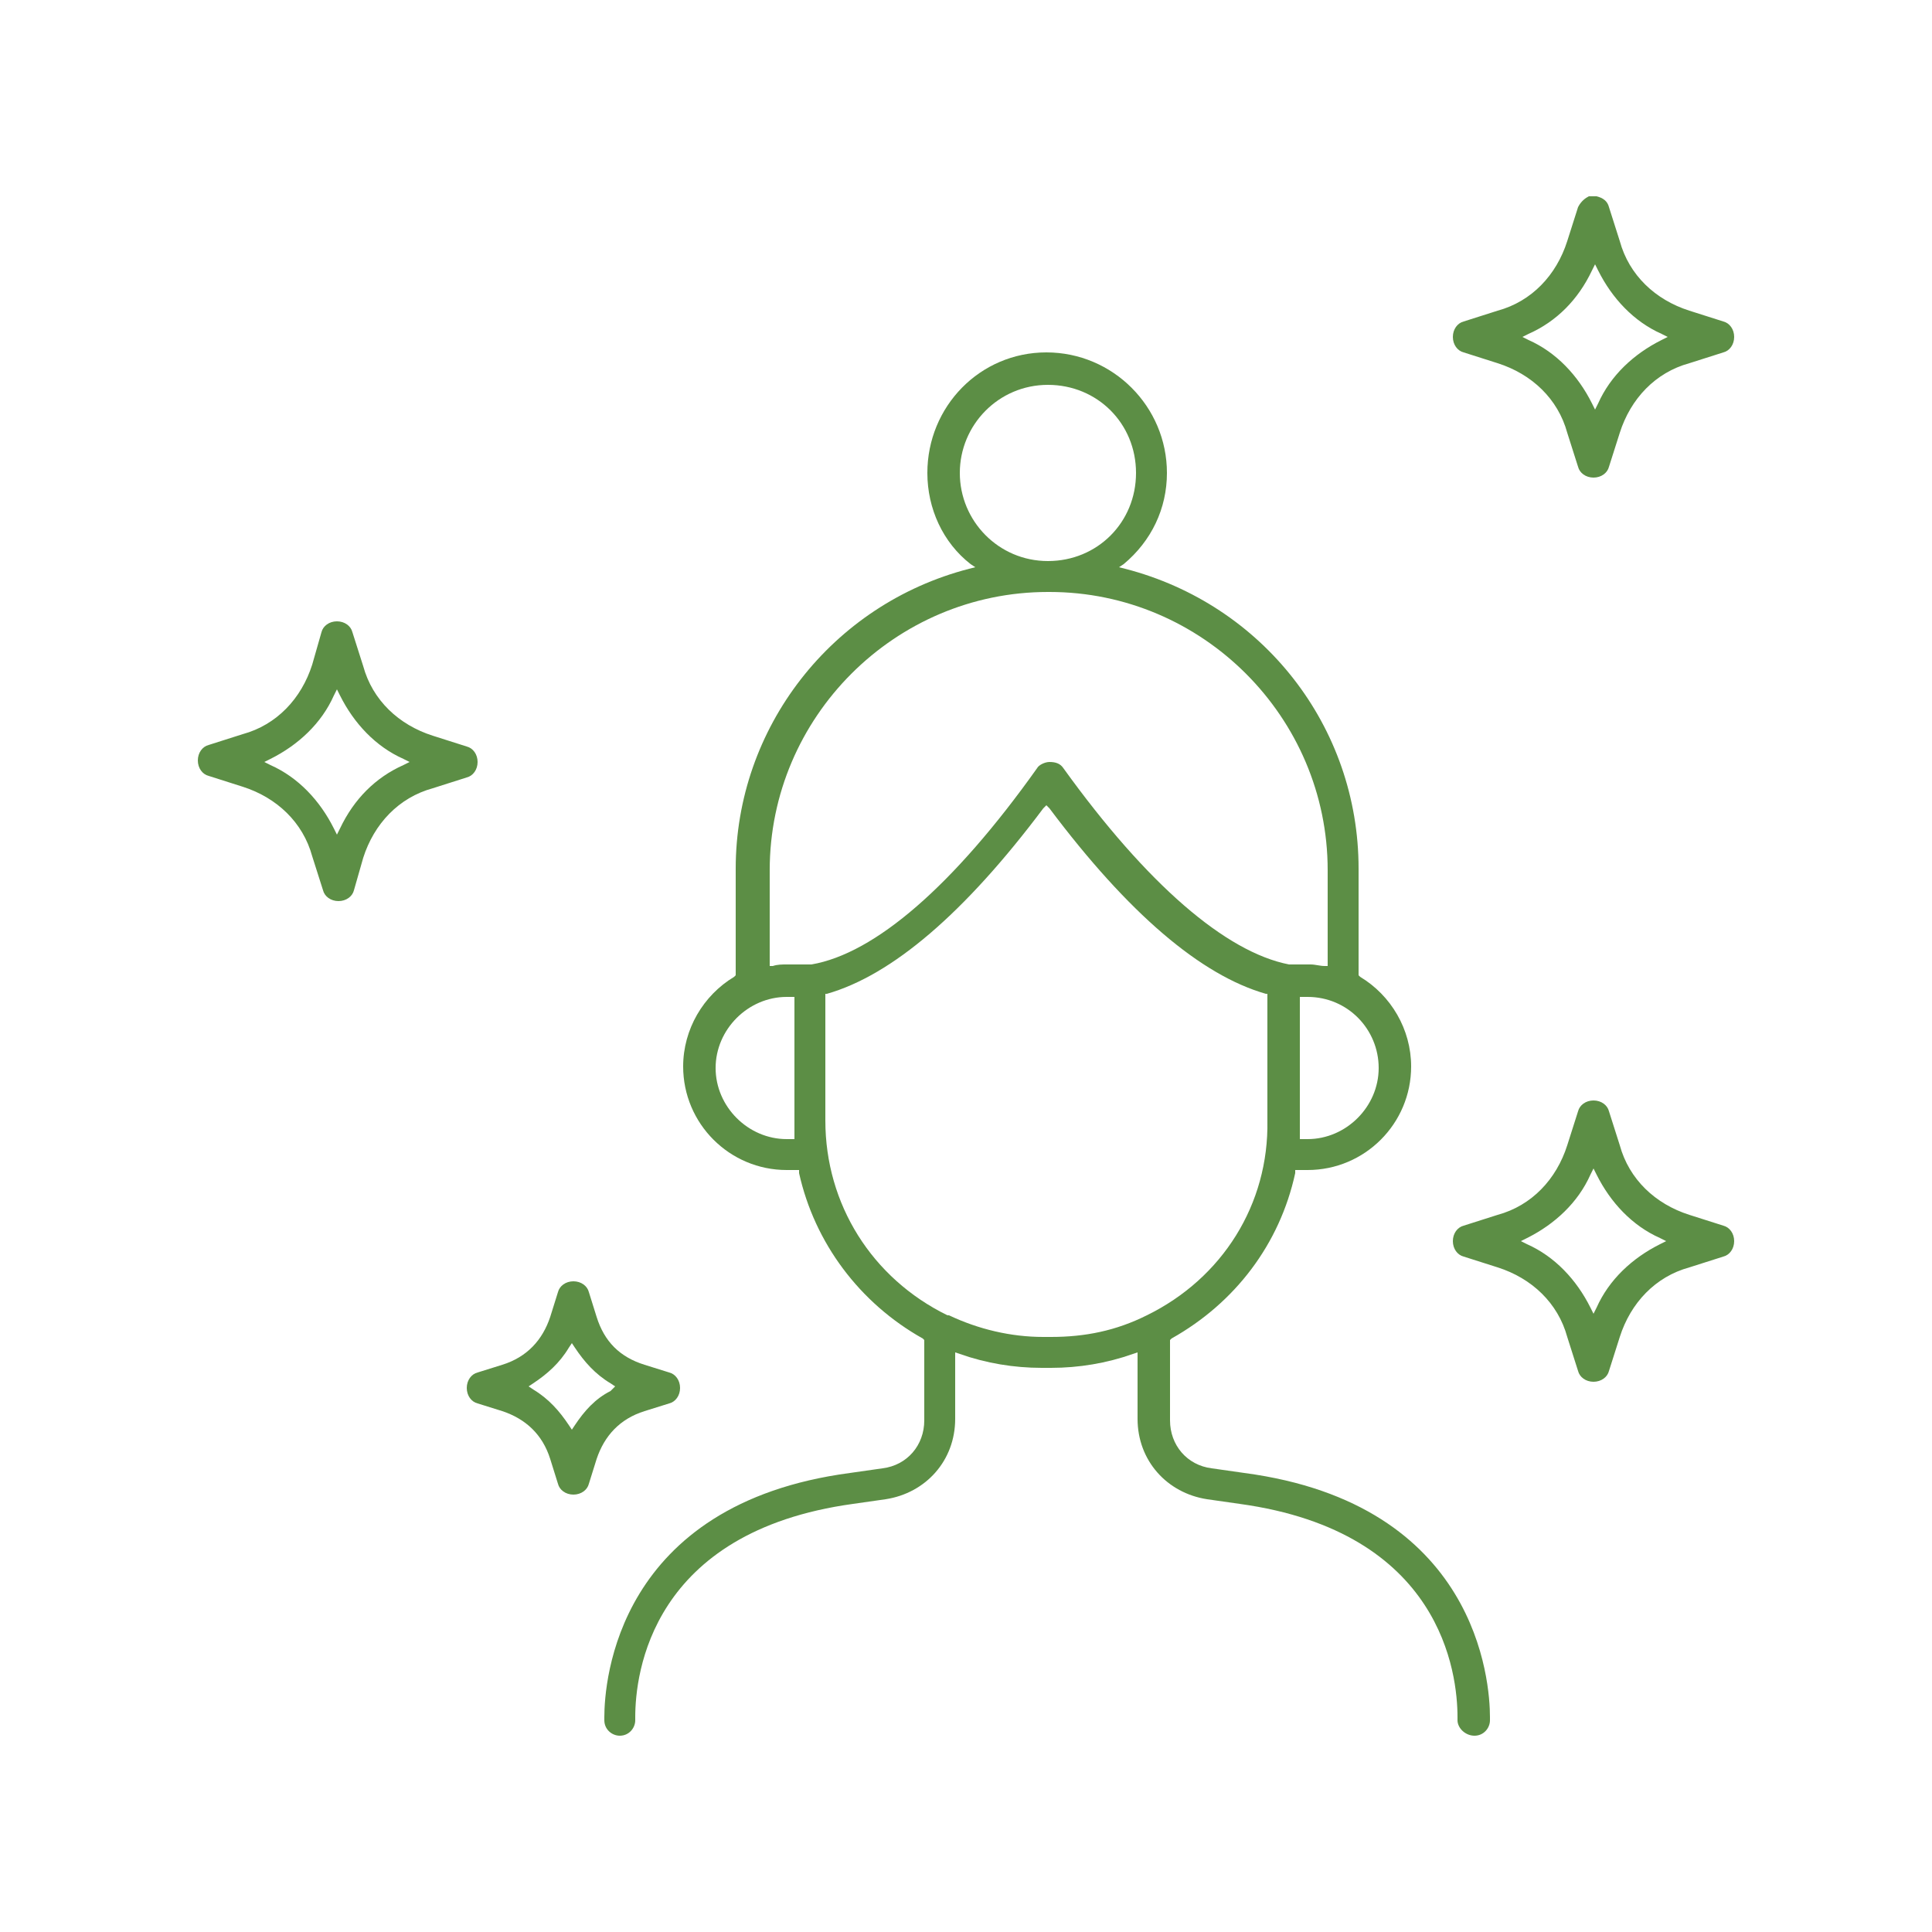 <?xml version="1.0" encoding="utf-8"?>
<!-- Generator: Adobe Illustrator 28.7.1, SVG Export Plug-In . SVG Version: 9.03 Build 54978)  -->
<svg version="1.0" id="圖層_1" xmlns="http://www.w3.org/2000/svg" xmlns:xlink="http://www.w3.org/1999/xlink" x="0px" y="0px"
	 viewBox="0 0 125 125" style="enable-background:new 0 0 125 125;" xml:space="preserve">
<style type="text/css">
	.st0{fill-rule:evenodd;clip-rule:evenodd;fill:#5C8E45;}
</style>
<g>
	<path class="st0" d="M102.1,13.4l-0.7,2.2c-0.7,2.2-2.3,3.9-4.5,4.5l-2.2,0.7c-0.4,0.1-0.7,0.5-0.7,1s0.3,0.9,0.7,1l2.2,0.7
		c2.2,0.7,3.9,2.3,4.5,4.5l0.7,2.2c0.1,0.4,0.5,0.7,1,0.7s0.9-0.3,1-0.7l0.7-2.2c0.7-2.2,2.3-3.9,4.5-4.5l2.2-0.7
		c0.4-0.1,0.7-0.5,0.7-1s-0.3-0.9-0.7-1l-2.2-0.7c-2.2-0.7-3.9-2.3-4.5-4.5l-0.7-2.2c-0.1-0.4-0.4-0.6-0.8-0.7h-0.5
		C102.6,12.8,102.3,13,102.1,13.4z M103,17.5l0.2-0.4l0.2,0.4c0.9,1.8,2.3,3.3,4.1,4.1l0.4,0.2l-0.4,0.2c-1.8,0.9-3.3,2.3-4.1,4.1
		l-0.2,0.4l-0.2-0.4c-0.9-1.8-2.3-3.3-4.1-4.1l-0.4-0.2l0.4-0.2C100.7,20.8,102.1,19.4,103,17.5z"/>
	<path class="st0" d="M96.9,82c2.2,0.7,3.9,2.3,4.5,4.5l0.7,2.2c0.1,0.4,0.5,0.7,1,0.7s0.9-0.3,1-0.7l0.7-2.2
		c0.7-2.2,2.3-3.9,4.5-4.5l2.2-0.7c0.4-0.1,0.7-0.5,0.7-1s-0.3-0.9-0.7-1l-2.2-0.7c-2.2-0.7-3.9-2.3-4.5-4.5l-0.7-2.2
		c-0.1-0.4-0.5-0.7-1-0.7s-0.9,0.3-1,0.7l-0.7,2.2c-0.7,2.2-2.3,3.9-4.5,4.5l-2.2,0.7c-0.4,0.1-0.7,0.5-0.7,1s0.3,0.9,0.7,1L96.9,82
		z M98.8,80.1c1.8-0.9,3.3-2.3,4.1-4.1l0.2-0.4l0.2,0.4c0.9,1.8,2.3,3.3,4.1,4.1l0.4,0.2l-0.4,0.2c-1.8,0.9-3.3,2.3-4.1,4.1
		l-0.2,0.4l-0.2-0.4c-0.9-1.8-2.3-3.3-4.1-4.1l-0.4-0.2L98.8,80.1z"/>
	<path class="st0" d="M38.6,94.4c0.5-1.5,1.5-2.6,3.1-3.1l1.6-0.5c0.4-0.1,0.7-0.5,0.7-1s-0.3-0.9-0.7-1l-1.6-0.5
		c-1.6-0.5-2.6-1.5-3.1-3.1l-0.5-1.6c-0.1-0.4-0.5-0.7-1-0.7s-0.9,0.3-1,0.7l-0.5,1.6c-0.5,1.5-1.5,2.6-3.1,3.1l-1.6,0.5
		c-0.4,0.1-0.7,0.5-0.7,1s0.3,0.9,0.7,1l1.6,0.5c1.5,0.5,2.6,1.5,3.1,3.1l0.5,1.6c0.1,0.4,0.5,0.7,1,0.7s0.9-0.3,1-0.7L38.6,94.4z
		 M37.2,92.2L37,92.5l-0.2-0.3c-0.6-0.9-1.3-1.7-2.3-2.3l-0.3-0.2l0.3-0.2c0.9-0.6,1.7-1.3,2.3-2.3l0.2-0.3l0.2,0.3
		c0.6,0.9,1.3,1.7,2.3,2.3l0.3,0.2L39.5,90C38.5,90.5,37.8,91.3,37.2,92.2z"/>
	<path class="st0" d="M23.5,55.5c0.7-2.2,2.3-3.9,4.5-4.5l2.2-0.7c0.4-0.1,0.7-0.5,0.7-1s-0.3-0.9-0.7-1L28,47.6
		c-2.2-0.7-3.9-2.3-4.5-4.5l-0.7-2.2c-0.1-0.4-0.5-0.7-1-0.7s-0.9,0.3-1,0.7L20.2,43c-0.7,2.2-2.3,3.9-4.5,4.5l-2.2,0.7
		c-0.4,0.1-0.7,0.5-0.7,1s0.3,0.9,0.7,1l2.2,0.7c2.2,0.7,3.9,2.3,4.5,4.5l0.7,2.2c0.1,0.4,0.5,0.7,1,0.7s0.9-0.3,1-0.7L23.5,55.5z
		 M22,53.6L21.8,54l-0.2-0.4c-0.9-1.8-2.3-3.3-4.1-4.1l-0.4-0.2l0.4-0.2c1.8-0.9,3.3-2.3,4.1-4.1l0.2-0.4L22,45
		c0.9,1.8,2.3,3.3,4.1,4.1l0.4,0.2l-0.4,0.2C24.3,50.3,22.9,51.7,22,53.6z"/>
	<path class="st0" d="M95.4,112.3c0.6,0,1-0.5,1-1v-0.2c0-2.3-0.8-13.8-15.9-15.8L78.4,95c-1.6-0.2-2.7-1.5-2.7-3.1v-5.2l0.1-0.1
		c4.1-2.3,7-6.1,8-10.7v-0.2h0.8c3.7,0,6.7-3,6.7-6.7c0-2.4-1.3-4.6-3.3-5.8l-0.1-0.1v-6.9c0-9.2-6.2-17.1-15.1-19.4l-0.4-0.1
		l0.3-0.2c1.8-1.5,2.8-3.6,2.8-5.9c0-4.3-3.5-7.8-7.8-7.8S60,26.3,60,30.6c0,2.3,1,4.5,2.8,5.9l0.3,0.2l-0.4,0.1
		c-8.9,2.3-15.1,10.3-15.1,19.4v6.9l-0.1,0.1c-2,1.2-3.3,3.4-3.3,5.8c0,3.7,3,6.7,6.7,6.7h0.8v0.2c1,4.5,3.9,8.4,8,10.7l0.1,0.1v5.2
		c0,1.6-1.1,2.9-2.7,3.1L55,95.3c-15.1,2-15.9,13.5-15.9,15.8v0.2c0,0.6,0.5,1,1,1c0.6,0,1-0.5,1-1v-0.2c0-2.8,1-12,14.1-13.8
		l2.1-0.3c2.6-0.4,4.5-2.5,4.5-5.2v-4.3l0.3,0.1c1.7,0.6,3.5,0.9,5.3,0.9H68c1.8,0,3.6-0.3,5.3-0.9l0.3-0.1v4.3
		c0,2.7,1.9,4.8,4.5,5.2l2.1,0.3c13.1,1.8,14.1,11,14.1,13.8v0.2C94.3,111.8,94.8,112.3,95.4,112.3z M89.2,69.1
		c0,2.5-2.1,4.6-4.6,4.6h-0.5v-0.2c0-0.3,0-0.7,0-1v-8h0.5C87.2,64.5,89.2,66.6,89.2,69.1z M62.1,30.6c0-3.1,2.5-5.7,5.7-5.7
		s5.7,2.5,5.7,5.7s-2.5,5.7-5.7,5.7S62.1,33.7,62.1,30.6z M50.9,73.7c-2.5,0-4.6-2.1-4.6-4.6s2.1-4.6,4.6-4.6h0.5v8c0,0.3,0,0.7,0,1
		v0.2H50.9z M50.9,62.4c-0.3,0-0.6,0-0.9,0.1h-0.2v-6.2c0-9.9,8.1-18,18-18h0.1c9.9,0,18,8.1,18,18v6.2h-0.2c-0.3,0-0.6-0.1-0.9-0.1
		h-1.4c-4.1-0.8-9.2-5.2-14.6-12.7c-0.2-0.3-0.5-0.4-0.9-0.4c-0.3,0-0.7,0.2-0.8,0.4c-5.4,7.6-10.5,12-14.6,12.7H50.9z M74.2,85.1
		L74.2,85.1c-2,1-4,1.4-6.2,1.4h-0.5c-2.1,0-4.2-0.5-6.1-1.4h-0.1c-4.9-2.4-7.9-7.2-7.9-12.6v-8.2h0.1c4.2-1.2,8.9-5.2,14-12
		l0.2-0.2l0.2,0.2c5.1,6.8,9.8,10.8,14,12H82v8.2C82.1,77.9,79.1,82.7,74.2,85.1z"/>
</g>
</svg>
